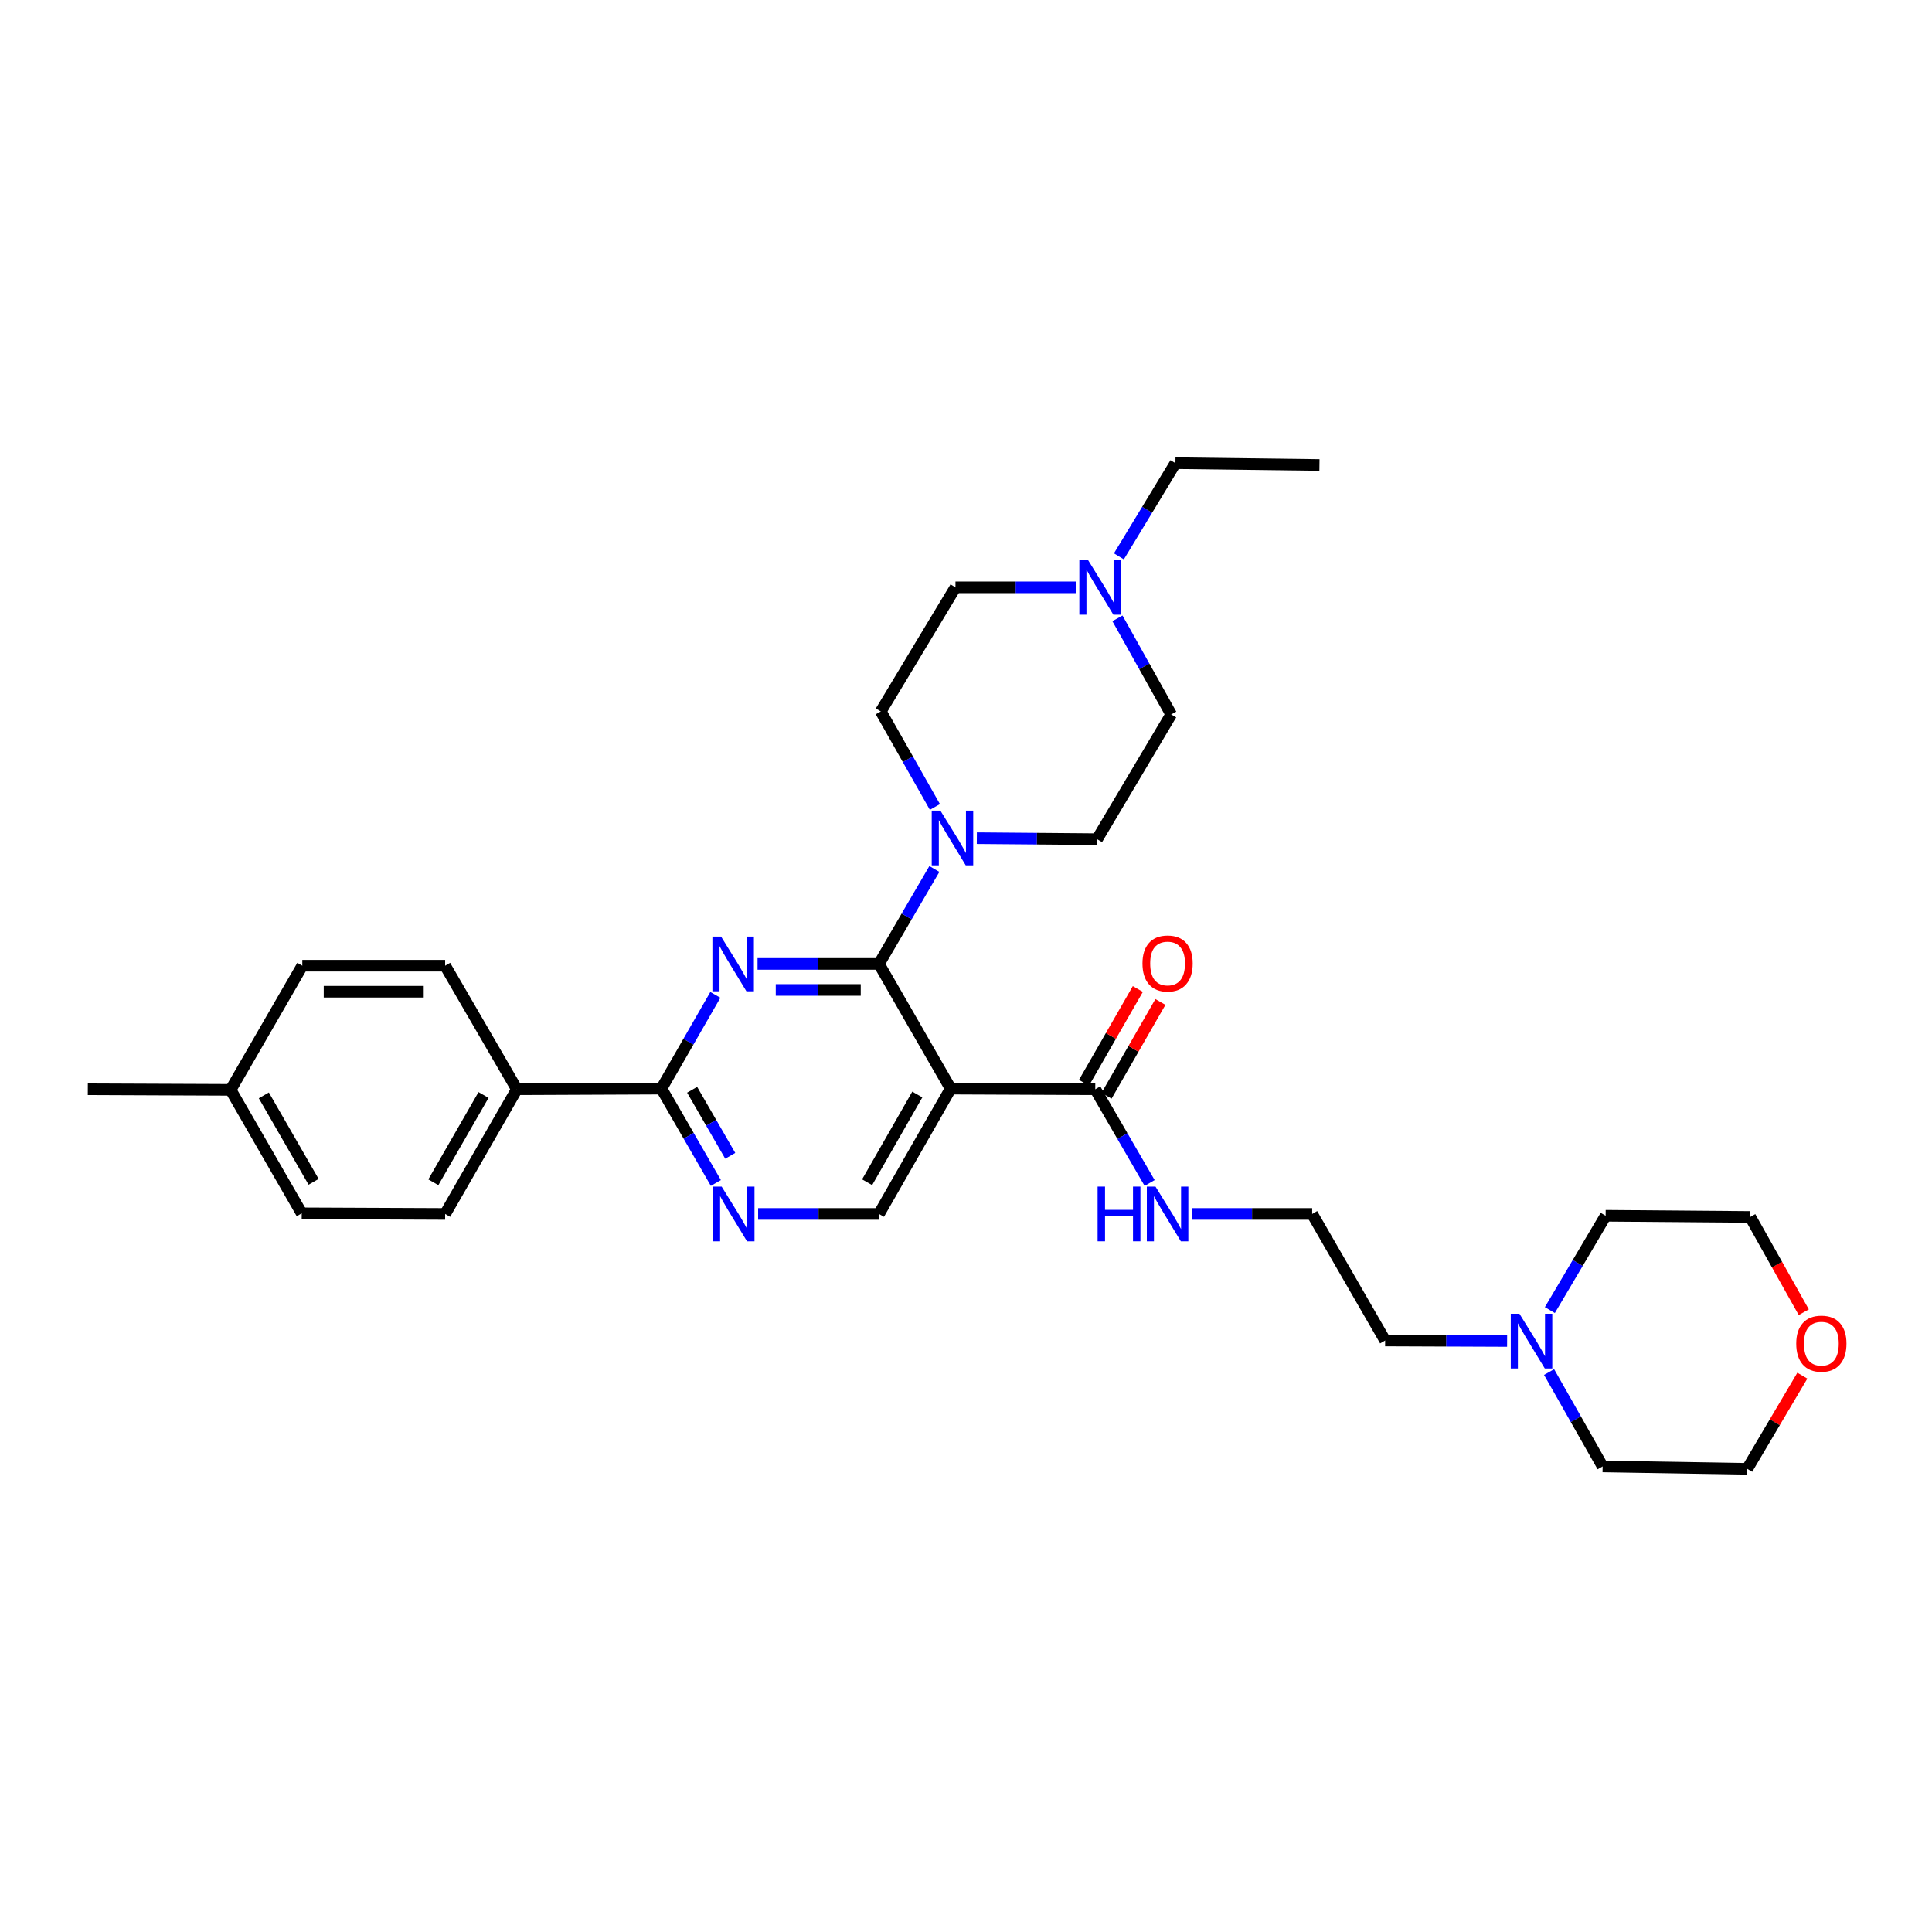 <?xml version='1.0' encoding='iso-8859-1'?>
<svg version='1.1' baseProfile='full'
              xmlns='http://www.w3.org/2000/svg'
                      xmlns:rdkit='http://www.rdkit.org/xml'
                      xmlns:xlink='http://www.w3.org/1999/xlink'
                  xml:space='preserve'
width='1000px' height='1000px' viewBox='0 0 1000 1000'>
<!-- END OF HEADER -->
<rect style='opacity:1.0;fill:#FFFFFF;stroke:none' width='1000' height='1000' x='0' y='0'> </rect>
<path class='bond-0' d='M 454.948,498.922 L 423.527,498.922' style='fill:none;fill-rule:evenodd;stroke:#000000;stroke-width:6px;stroke-linecap:butt;stroke-linejoin:miter;stroke-opacity:1' />
<path class='bond-0' d='M 423.527,498.922 L 392.107,498.922' style='fill:none;fill-rule:evenodd;stroke:#0000FF;stroke-width:6px;stroke-linecap:butt;stroke-linejoin:miter;stroke-opacity:1' />
<path class='bond-0' d='M 445.521,512.392 L 423.527,512.392' style='fill:none;fill-rule:evenodd;stroke:#000000;stroke-width:6px;stroke-linecap:butt;stroke-linejoin:miter;stroke-opacity:1' />
<path class='bond-0' d='M 423.527,512.392 L 401.533,512.392' style='fill:none;fill-rule:evenodd;stroke:#0000FF;stroke-width:6px;stroke-linecap:butt;stroke-linejoin:miter;stroke-opacity:1' />
<path class='bond-1' d='M 454.948,498.922 L 492.056,563.472' style='fill:none;fill-rule:evenodd;stroke:#000000;stroke-width:6px;stroke-linecap:butt;stroke-linejoin:miter;stroke-opacity:1' />
<path class='bond-3' d='M 454.948,498.922 L 469.29,474.349' style='fill:none;fill-rule:evenodd;stroke:#000000;stroke-width:6px;stroke-linecap:butt;stroke-linejoin:miter;stroke-opacity:1' />
<path class='bond-3' d='M 469.29,474.349 L 483.633,449.776' style='fill:none;fill-rule:evenodd;stroke:#0000FF;stroke-width:6px;stroke-linecap:butt;stroke-linejoin:miter;stroke-opacity:1' />
<path class='bond-2' d='M 370.266,514.944 L 356.311,539.208' style='fill:none;fill-rule:evenodd;stroke:#0000FF;stroke-width:6px;stroke-linecap:butt;stroke-linejoin:miter;stroke-opacity:1' />
<path class='bond-2' d='M 356.311,539.208 L 342.356,563.472' style='fill:none;fill-rule:evenodd;stroke:#000000;stroke-width:6px;stroke-linecap:butt;stroke-linejoin:miter;stroke-opacity:1' />
<path class='bond-5' d='M 492.056,563.472 L 566.91,563.794' style='fill:none;fill-rule:evenodd;stroke:#000000;stroke-width:6px;stroke-linecap:butt;stroke-linejoin:miter;stroke-opacity:1' />
<path class='bond-6' d='M 492.056,563.472 L 454.948,628.336' style='fill:none;fill-rule:evenodd;stroke:#000000;stroke-width:6px;stroke-linecap:butt;stroke-linejoin:miter;stroke-opacity:1' />
<path class='bond-6' d='M 474.799,566.513 L 448.822,611.918' style='fill:none;fill-rule:evenodd;stroke:#000000;stroke-width:6px;stroke-linecap:butt;stroke-linejoin:miter;stroke-opacity:1' />
<path class='bond-4' d='M 342.356,563.472 L 356.446,587.888' style='fill:none;fill-rule:evenodd;stroke:#000000;stroke-width:6px;stroke-linecap:butt;stroke-linejoin:miter;stroke-opacity:1' />
<path class='bond-4' d='M 356.446,587.888 L 370.535,612.304' style='fill:none;fill-rule:evenodd;stroke:#0000FF;stroke-width:6px;stroke-linecap:butt;stroke-linejoin:miter;stroke-opacity:1' />
<path class='bond-4' d='M 358.249,564.065 L 368.112,581.156' style='fill:none;fill-rule:evenodd;stroke:#000000;stroke-width:6px;stroke-linecap:butt;stroke-linejoin:miter;stroke-opacity:1' />
<path class='bond-4' d='M 368.112,581.156 L 377.975,598.247' style='fill:none;fill-rule:evenodd;stroke:#0000FF;stroke-width:6px;stroke-linecap:butt;stroke-linejoin:miter;stroke-opacity:1' />
<path class='bond-8' d='M 342.356,563.472 L 267.517,563.794' style='fill:none;fill-rule:evenodd;stroke:#000000;stroke-width:6px;stroke-linecap:butt;stroke-linejoin:miter;stroke-opacity:1' />
<path class='bond-10' d='M 505.611,433.835 L 536.732,434.096' style='fill:none;fill-rule:evenodd;stroke:#0000FF;stroke-width:6px;stroke-linecap:butt;stroke-linejoin:miter;stroke-opacity:1' />
<path class='bond-10' d='M 536.732,434.096 L 567.853,434.358' style='fill:none;fill-rule:evenodd;stroke:#000000;stroke-width:6px;stroke-linecap:butt;stroke-linejoin:miter;stroke-opacity:1' />
<path class='bond-11' d='M 483.911,417.687 L 469.901,392.958' style='fill:none;fill-rule:evenodd;stroke:#0000FF;stroke-width:6px;stroke-linecap:butt;stroke-linejoin:miter;stroke-opacity:1' />
<path class='bond-11' d='M 469.901,392.958 L 455.89,368.229' style='fill:none;fill-rule:evenodd;stroke:#000000;stroke-width:6px;stroke-linecap:butt;stroke-linejoin:miter;stroke-opacity:1' />
<path class='bond-31' d='M 392.406,628.336 L 423.677,628.336' style='fill:none;fill-rule:evenodd;stroke:#0000FF;stroke-width:6px;stroke-linecap:butt;stroke-linejoin:miter;stroke-opacity:1' />
<path class='bond-31' d='M 423.677,628.336 L 454.948,628.336' style='fill:none;fill-rule:evenodd;stroke:#000000;stroke-width:6px;stroke-linecap:butt;stroke-linejoin:miter;stroke-opacity:1' />
<path class='bond-12' d='M 572.751,567.148 L 586.688,542.878' style='fill:none;fill-rule:evenodd;stroke:#000000;stroke-width:6px;stroke-linecap:butt;stroke-linejoin:miter;stroke-opacity:1' />
<path class='bond-12' d='M 586.688,542.878 L 600.626,518.609' style='fill:none;fill-rule:evenodd;stroke:#FF0000;stroke-width:6px;stroke-linecap:butt;stroke-linejoin:miter;stroke-opacity:1' />
<path class='bond-12' d='M 561.07,560.44 L 575.008,536.17' style='fill:none;fill-rule:evenodd;stroke:#000000;stroke-width:6px;stroke-linecap:butt;stroke-linejoin:miter;stroke-opacity:1' />
<path class='bond-12' d='M 575.008,536.17 L 588.945,511.901' style='fill:none;fill-rule:evenodd;stroke:#FF0000;stroke-width:6px;stroke-linecap:butt;stroke-linejoin:miter;stroke-opacity:1' />
<path class='bond-13' d='M 566.91,563.794 L 580.979,588.052' style='fill:none;fill-rule:evenodd;stroke:#000000;stroke-width:6px;stroke-linecap:butt;stroke-linejoin:miter;stroke-opacity:1' />
<path class='bond-13' d='M 580.979,588.052 L 595.047,612.311' style='fill:none;fill-rule:evenodd;stroke:#0000FF;stroke-width:6px;stroke-linecap:butt;stroke-linejoin:miter;stroke-opacity:1' />
<path class='bond-7' d='M 578.386,320.046 L 592.299,344.916' style='fill:none;fill-rule:evenodd;stroke:#0000FF;stroke-width:6px;stroke-linecap:butt;stroke-linejoin:miter;stroke-opacity:1' />
<path class='bond-7' d='M 592.299,344.916 L 606.212,369.786' style='fill:none;fill-rule:evenodd;stroke:#000000;stroke-width:6px;stroke-linecap:butt;stroke-linejoin:miter;stroke-opacity:1' />
<path class='bond-24' d='M 579.14,287.962 L 593.769,263.849' style='fill:none;fill-rule:evenodd;stroke:#0000FF;stroke-width:6px;stroke-linecap:butt;stroke-linejoin:miter;stroke-opacity:1' />
<path class='bond-24' d='M 593.769,263.849 L 608.397,239.736' style='fill:none;fill-rule:evenodd;stroke:#000000;stroke-width:6px;stroke-linecap:butt;stroke-linejoin:miter;stroke-opacity:1' />
<path class='bond-32' d='M 556.798,304.001 L 525.677,304.001' style='fill:none;fill-rule:evenodd;stroke:#0000FF;stroke-width:6px;stroke-linecap:butt;stroke-linejoin:miter;stroke-opacity:1' />
<path class='bond-32' d='M 525.677,304.001 L 494.556,304.001' style='fill:none;fill-rule:evenodd;stroke:#000000;stroke-width:6px;stroke-linecap:butt;stroke-linejoin:miter;stroke-opacity:1' />
<path class='bond-15' d='M 267.517,563.794 L 230.408,628.336' style='fill:none;fill-rule:evenodd;stroke:#000000;stroke-width:6px;stroke-linecap:butt;stroke-linejoin:miter;stroke-opacity:1' />
<path class='bond-15' d='M 250.274,566.761 L 224.297,611.941' style='fill:none;fill-rule:evenodd;stroke:#000000;stroke-width:6px;stroke-linecap:butt;stroke-linejoin:miter;stroke-opacity:1' />
<path class='bond-16' d='M 267.517,563.794 L 230.408,499.843' style='fill:none;fill-rule:evenodd;stroke:#000000;stroke-width:6px;stroke-linecap:butt;stroke-linejoin:miter;stroke-opacity:1' />
<path class='bond-9' d='M 780.08,694.099 L 748.51,693.971' style='fill:none;fill-rule:evenodd;stroke:#0000FF;stroke-width:6px;stroke-linecap:butt;stroke-linejoin:miter;stroke-opacity:1' />
<path class='bond-9' d='M 748.51,693.971 L 716.94,693.844' style='fill:none;fill-rule:evenodd;stroke:#000000;stroke-width:6px;stroke-linecap:butt;stroke-linejoin:miter;stroke-opacity:1' />
<path class='bond-25' d='M 801.805,710.175 L 815.661,734.598' style='fill:none;fill-rule:evenodd;stroke:#0000FF;stroke-width:6px;stroke-linecap:butt;stroke-linejoin:miter;stroke-opacity:1' />
<path class='bond-25' d='M 815.661,734.598 L 829.517,759.022' style='fill:none;fill-rule:evenodd;stroke:#000000;stroke-width:6px;stroke-linecap:butt;stroke-linejoin:miter;stroke-opacity:1' />
<path class='bond-26' d='M 802.201,678.106 L 816.637,653.693' style='fill:none;fill-rule:evenodd;stroke:#0000FF;stroke-width:6px;stroke-linecap:butt;stroke-linejoin:miter;stroke-opacity:1' />
<path class='bond-26' d='M 816.637,653.693 L 831.073,629.279' style='fill:none;fill-rule:evenodd;stroke:#000000;stroke-width:6px;stroke-linecap:butt;stroke-linejoin:miter;stroke-opacity:1' />
<path class='bond-17' d='M 567.853,434.358 L 606.212,369.786' style='fill:none;fill-rule:evenodd;stroke:#000000;stroke-width:6px;stroke-linecap:butt;stroke-linejoin:miter;stroke-opacity:1' />
<path class='bond-18' d='M 455.89,368.229 L 494.556,304.001' style='fill:none;fill-rule:evenodd;stroke:#000000;stroke-width:6px;stroke-linecap:butt;stroke-linejoin:miter;stroke-opacity:1' />
<path class='bond-22' d='M 616.952,628.336 L 648.066,628.336' style='fill:none;fill-rule:evenodd;stroke:#0000FF;stroke-width:6px;stroke-linecap:butt;stroke-linejoin:miter;stroke-opacity:1' />
<path class='bond-22' d='M 648.066,628.336 L 679.18,628.336' style='fill:none;fill-rule:evenodd;stroke:#000000;stroke-width:6px;stroke-linecap:butt;stroke-linejoin:miter;stroke-opacity:1' />
<path class='bond-14' d='M 932.888,712.037 L 918.629,736.15' style='fill:none;fill-rule:evenodd;stroke:#FF0000;stroke-width:6px;stroke-linecap:butt;stroke-linejoin:miter;stroke-opacity:1' />
<path class='bond-14' d='M 918.629,736.15 L 904.371,760.264' style='fill:none;fill-rule:evenodd;stroke:#000000;stroke-width:6px;stroke-linecap:butt;stroke-linejoin:miter;stroke-opacity:1' />
<path class='bond-34' d='M 933.628,679.194 L 919.778,654.543' style='fill:none;fill-rule:evenodd;stroke:#FF0000;stroke-width:6px;stroke-linecap:butt;stroke-linejoin:miter;stroke-opacity:1' />
<path class='bond-34' d='M 919.778,654.543 L 905.927,629.893' style='fill:none;fill-rule:evenodd;stroke:#000000;stroke-width:6px;stroke-linecap:butt;stroke-linejoin:miter;stroke-opacity:1' />
<path class='bond-20' d='M 230.408,628.336 L 156.168,628.014' style='fill:none;fill-rule:evenodd;stroke:#000000;stroke-width:6px;stroke-linecap:butt;stroke-linejoin:miter;stroke-opacity:1' />
<path class='bond-19' d='M 230.408,499.843 L 156.475,499.843' style='fill:none;fill-rule:evenodd;stroke:#000000;stroke-width:6px;stroke-linecap:butt;stroke-linejoin:miter;stroke-opacity:1' />
<path class='bond-19' d='M 219.318,513.313 L 167.565,513.313' style='fill:none;fill-rule:evenodd;stroke:#000000;stroke-width:6px;stroke-linecap:butt;stroke-linejoin:miter;stroke-opacity:1' />
<path class='bond-21' d='M 156.475,499.843 L 119.366,564.101' style='fill:none;fill-rule:evenodd;stroke:#000000;stroke-width:6px;stroke-linecap:butt;stroke-linejoin:miter;stroke-opacity:1' />
<path class='bond-33' d='M 156.168,628.014 L 119.366,564.101' style='fill:none;fill-rule:evenodd;stroke:#000000;stroke-width:6px;stroke-linecap:butt;stroke-linejoin:miter;stroke-opacity:1' />
<path class='bond-33' d='M 162.32,611.706 L 136.559,566.966' style='fill:none;fill-rule:evenodd;stroke:#000000;stroke-width:6px;stroke-linecap:butt;stroke-linejoin:miter;stroke-opacity:1' />
<path class='bond-29' d='M 119.366,564.101 L 45.455,563.794' style='fill:none;fill-rule:evenodd;stroke:#000000;stroke-width:6px;stroke-linecap:butt;stroke-linejoin:miter;stroke-opacity:1' />
<path class='bond-23' d='M 679.18,628.336 L 716.94,693.844' style='fill:none;fill-rule:evenodd;stroke:#000000;stroke-width:6px;stroke-linecap:butt;stroke-linejoin:miter;stroke-opacity:1' />
<path class='bond-30' d='M 608.397,239.736 L 682.944,240.671' style='fill:none;fill-rule:evenodd;stroke:#000000;stroke-width:6px;stroke-linecap:butt;stroke-linejoin:miter;stroke-opacity:1' />
<path class='bond-28' d='M 829.517,759.022 L 904.371,760.264' style='fill:none;fill-rule:evenodd;stroke:#000000;stroke-width:6px;stroke-linecap:butt;stroke-linejoin:miter;stroke-opacity:1' />
<path class='bond-27' d='M 831.073,629.279 L 905.927,629.893' style='fill:none;fill-rule:evenodd;stroke:#000000;stroke-width:6px;stroke-linecap:butt;stroke-linejoin:miter;stroke-opacity:1' />
<path  class='atom-1' d='M 373.22 484.762
L 382.5 499.762
Q 383.42 501.242, 384.9 503.922
Q 386.38 506.602, 386.46 506.762
L 386.46 484.762
L 390.22 484.762
L 390.22 513.082
L 386.34 513.082
L 376.38 496.682
Q 375.22 494.762, 373.98 492.562
Q 372.78 490.362, 372.42 489.682
L 372.42 513.082
L 368.74 513.082
L 368.74 484.762
L 373.22 484.762
' fill='#0000FF'/>
<path  class='atom-4' d='M 486.739 419.569
L 496.019 434.569
Q 496.939 436.049, 498.419 438.729
Q 499.899 441.409, 499.979 441.569
L 499.979 419.569
L 503.739 419.569
L 503.739 447.889
L 499.859 447.889
L 489.899 431.489
Q 488.739 429.569, 487.499 427.369
Q 486.299 425.169, 485.939 424.489
L 485.939 447.889
L 482.259 447.889
L 482.259 419.569
L 486.739 419.569
' fill='#0000FF'/>
<path  class='atom-5' d='M 373.527 614.176
L 382.807 629.176
Q 383.727 630.656, 385.207 633.336
Q 386.687 636.016, 386.767 636.176
L 386.767 614.176
L 390.527 614.176
L 390.527 642.496
L 386.647 642.496
L 376.687 626.096
Q 375.527 624.176, 374.287 621.976
Q 373.087 619.776, 372.727 619.096
L 372.727 642.496
L 369.047 642.496
L 369.047 614.176
L 373.527 614.176
' fill='#0000FF'/>
<path  class='atom-8' d='M 563.15 289.841
L 572.43 304.841
Q 573.35 306.321, 574.83 309.001
Q 576.31 311.681, 576.39 311.841
L 576.39 289.841
L 580.15 289.841
L 580.15 318.161
L 576.27 318.161
L 566.31 301.761
Q 565.15 299.841, 563.91 297.641
Q 562.71 295.441, 562.35 294.761
L 562.35 318.161
L 558.67 318.161
L 558.67 289.841
L 563.15 289.841
' fill='#0000FF'/>
<path  class='atom-10' d='M 786.455 679.99
L 795.735 694.99
Q 796.655 696.47, 798.135 699.15
Q 799.615 701.83, 799.695 701.99
L 799.695 679.99
L 803.455 679.99
L 803.455 708.31
L 799.575 708.31
L 789.615 691.91
Q 788.455 689.99, 787.215 687.79
Q 786.015 685.59, 785.655 684.91
L 785.655 708.31
L 781.975 708.31
L 781.975 679.99
L 786.455 679.99
' fill='#0000FF'/>
<path  class='atom-13' d='M 591.341 498.696
Q 591.341 491.896, 594.701 488.096
Q 598.061 484.296, 604.341 484.296
Q 610.621 484.296, 613.981 488.096
Q 617.341 491.896, 617.341 498.696
Q 617.341 505.576, 613.941 509.496
Q 610.541 513.376, 604.341 513.376
Q 598.101 513.376, 594.701 509.496
Q 591.341 505.616, 591.341 498.696
M 604.341 510.176
Q 608.661 510.176, 610.981 507.296
Q 613.341 504.376, 613.341 498.696
Q 613.341 493.136, 610.981 490.336
Q 608.661 487.496, 604.341 487.496
Q 600.021 487.496, 597.661 490.296
Q 595.341 493.096, 595.341 498.696
Q 595.341 504.416, 597.661 507.296
Q 600.021 510.176, 604.341 510.176
' fill='#FF0000'/>
<path  class='atom-14' d='M 568.121 614.176
L 571.961 614.176
L 571.961 626.216
L 586.441 626.216
L 586.441 614.176
L 590.281 614.176
L 590.281 642.496
L 586.441 642.496
L 586.441 629.416
L 571.961 629.416
L 571.961 642.496
L 568.121 642.496
L 568.121 614.176
' fill='#0000FF'/>
<path  class='atom-14' d='M 598.081 614.176
L 607.361 629.176
Q 608.281 630.656, 609.761 633.336
Q 611.241 636.016, 611.321 636.176
L 611.321 614.176
L 615.081 614.176
L 615.081 642.496
L 611.201 642.496
L 601.241 626.096
Q 600.081 624.176, 598.841 621.976
Q 597.641 619.776, 597.281 619.096
L 597.281 642.496
L 593.601 642.496
L 593.601 614.176
L 598.081 614.176
' fill='#0000FF'/>
<path  class='atom-15' d='M 929.729 695.473
Q 929.729 688.673, 933.089 684.873
Q 936.449 681.073, 942.729 681.073
Q 949.009 681.073, 952.369 684.873
Q 955.729 688.673, 955.729 695.473
Q 955.729 702.353, 952.329 706.273
Q 948.929 710.153, 942.729 710.153
Q 936.489 710.153, 933.089 706.273
Q 929.729 702.393, 929.729 695.473
M 942.729 706.953
Q 947.049 706.953, 949.369 704.073
Q 951.729 701.153, 951.729 695.473
Q 951.729 689.913, 949.369 687.113
Q 947.049 684.273, 942.729 684.273
Q 938.409 684.273, 936.049 687.073
Q 933.729 689.873, 933.729 695.473
Q 933.729 701.193, 936.049 704.073
Q 938.409 706.953, 942.729 706.953
' fill='#FF0000'/>
</svg>
